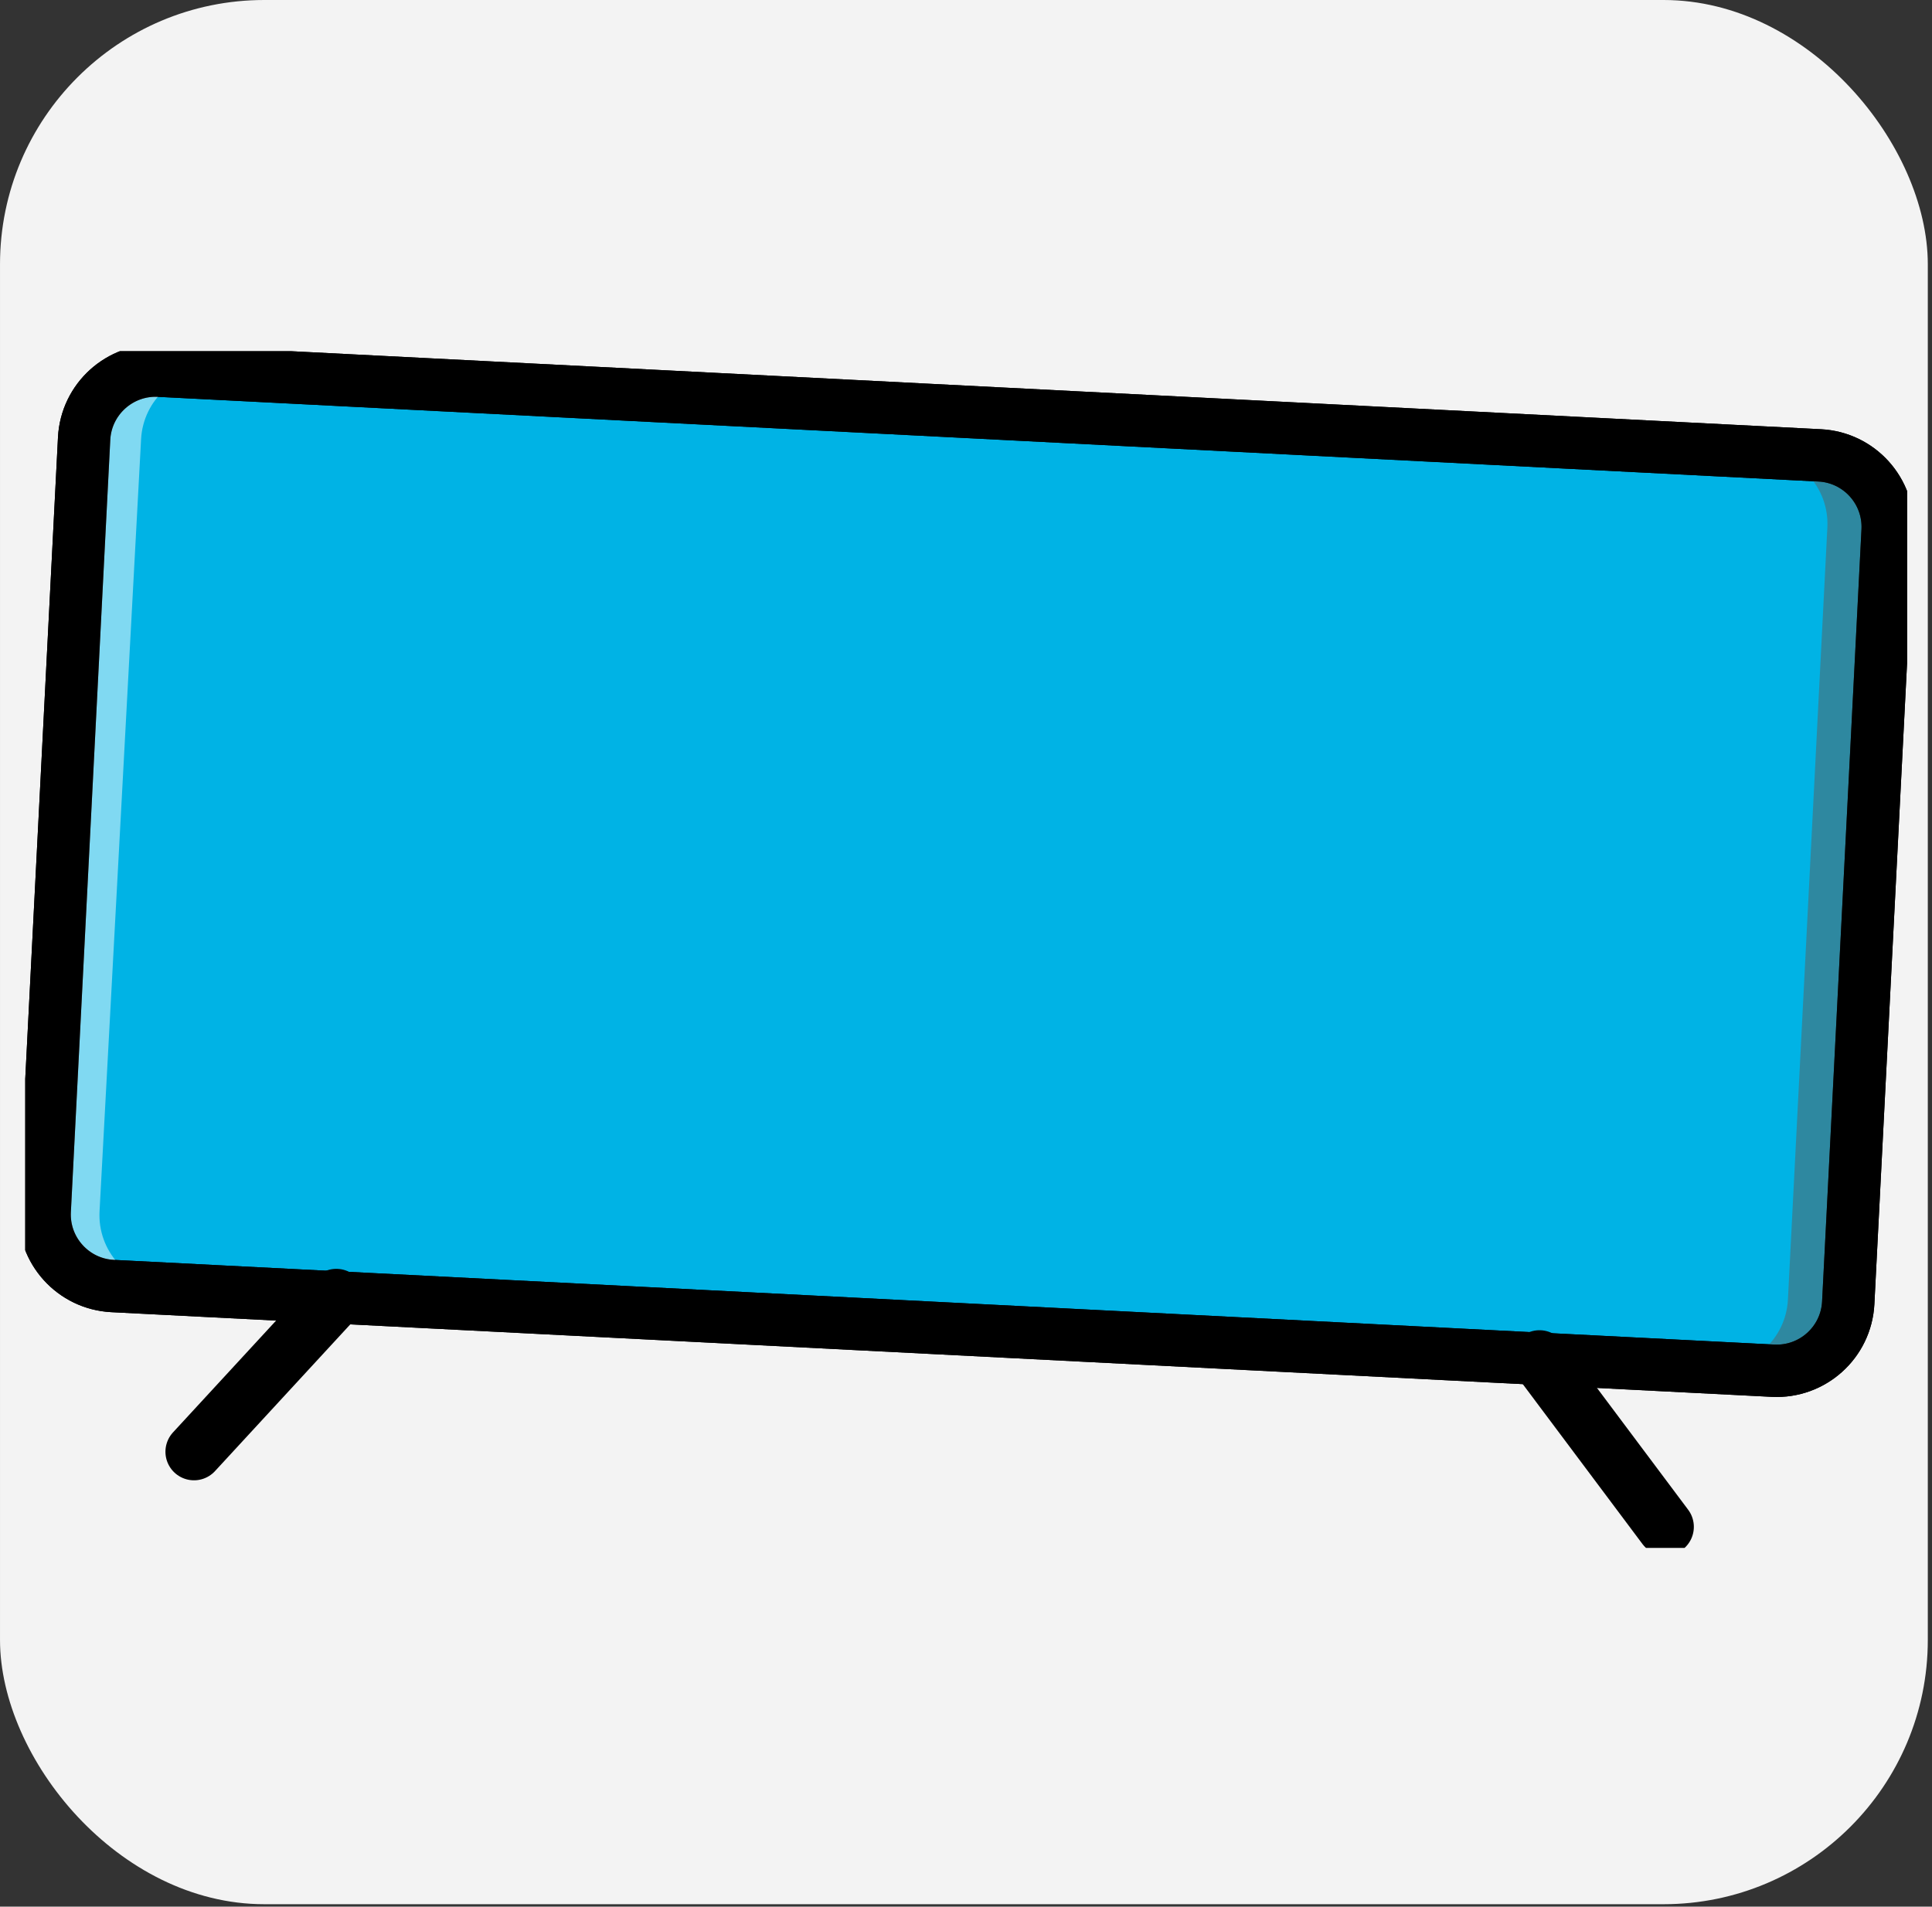 <svg width="231" height="228" viewBox="0 0 231 228" fill="none" xmlns="http://www.w3.org/2000/svg">
<rect x="0" y="0" width="231" height="228" fill="#333333" stroke="none"/>
<rect x="0.001" width="230.497" height="227.709" rx="31.6" fill="#F3F3F3"/>
<g clip-path="url(#clip0_951_22)">
<path d="M217.575 54.455L19.051 44.329C14.325 44.088 10.3 47.723 10.059 52.448L5.348 144.794C5.107 149.519 8.742 153.545 13.467 153.786L211.992 163.912C216.717 164.153 220.743 160.518 220.984 155.793L225.694 63.447C225.935 58.722 222.3 54.696 217.575 54.455Z" fill="#00B3E5" stroke="black" stroke-width="6.26" stroke-miterlimit="10"/>
<path d="M40.211 155.146L23.196 173.603" stroke="black" stroke-width="6.83" stroke-miterlimit="10" stroke-linecap="round"/>
<path d="M184.068 162.486L199.11 182.583" stroke="black" stroke-width="6.83" stroke-miterlimit="10" stroke-linecap="round"/>
<path opacity="0.5" d="M224.883 63.413C225.127 58.69 221.491 54.661 216.76 54.417L210.411 54.092C215.112 54.358 218.726 58.364 218.49 63.073L213.774 155.413C213.53 160.136 209.509 163.772 204.779 163.529L12.611 153.728C12.611 153.728 12.641 153.735 12.656 153.735L211.18 163.869C215.903 164.112 219.931 160.476 220.175 155.753L224.891 63.413H224.883Z" fill="#5C5E5C"/>
<path opacity="0.5" d="M10.475 52.178C10.726 47.455 14.77 43.826 19.493 44.084L25.842 44.424C21.133 44.195 17.12 47.802 16.869 52.518L11.902 144.843C11.65 149.566 15.272 153.602 19.995 153.861L212.141 164.194C212.141 164.194 212.111 164.194 212.096 164.194L13.602 153.513C8.879 153.262 5.249 149.226 5.508 144.496L10.475 52.178Z" fill="white"/>
<path d="M217.575 54.455L19.051 44.329C14.325 44.088 10.3 47.723 10.059 52.448L5.348 144.794C5.107 149.519 8.742 153.545 13.467 153.786L211.992 163.912C216.717 164.153 220.743 160.518 220.984 155.793L225.694 63.447C225.935 58.722 222.3 54.696 217.575 54.455Z" stroke="black" stroke-width="6.26" stroke-miterlimit="10"/>
</g>
<defs>
<clipPath id="clip0_951_22">
<rect width="225" height="143.104" fill="white" transform="translate(3.018 42)"/>
</clipPath>
</defs>
</svg>

